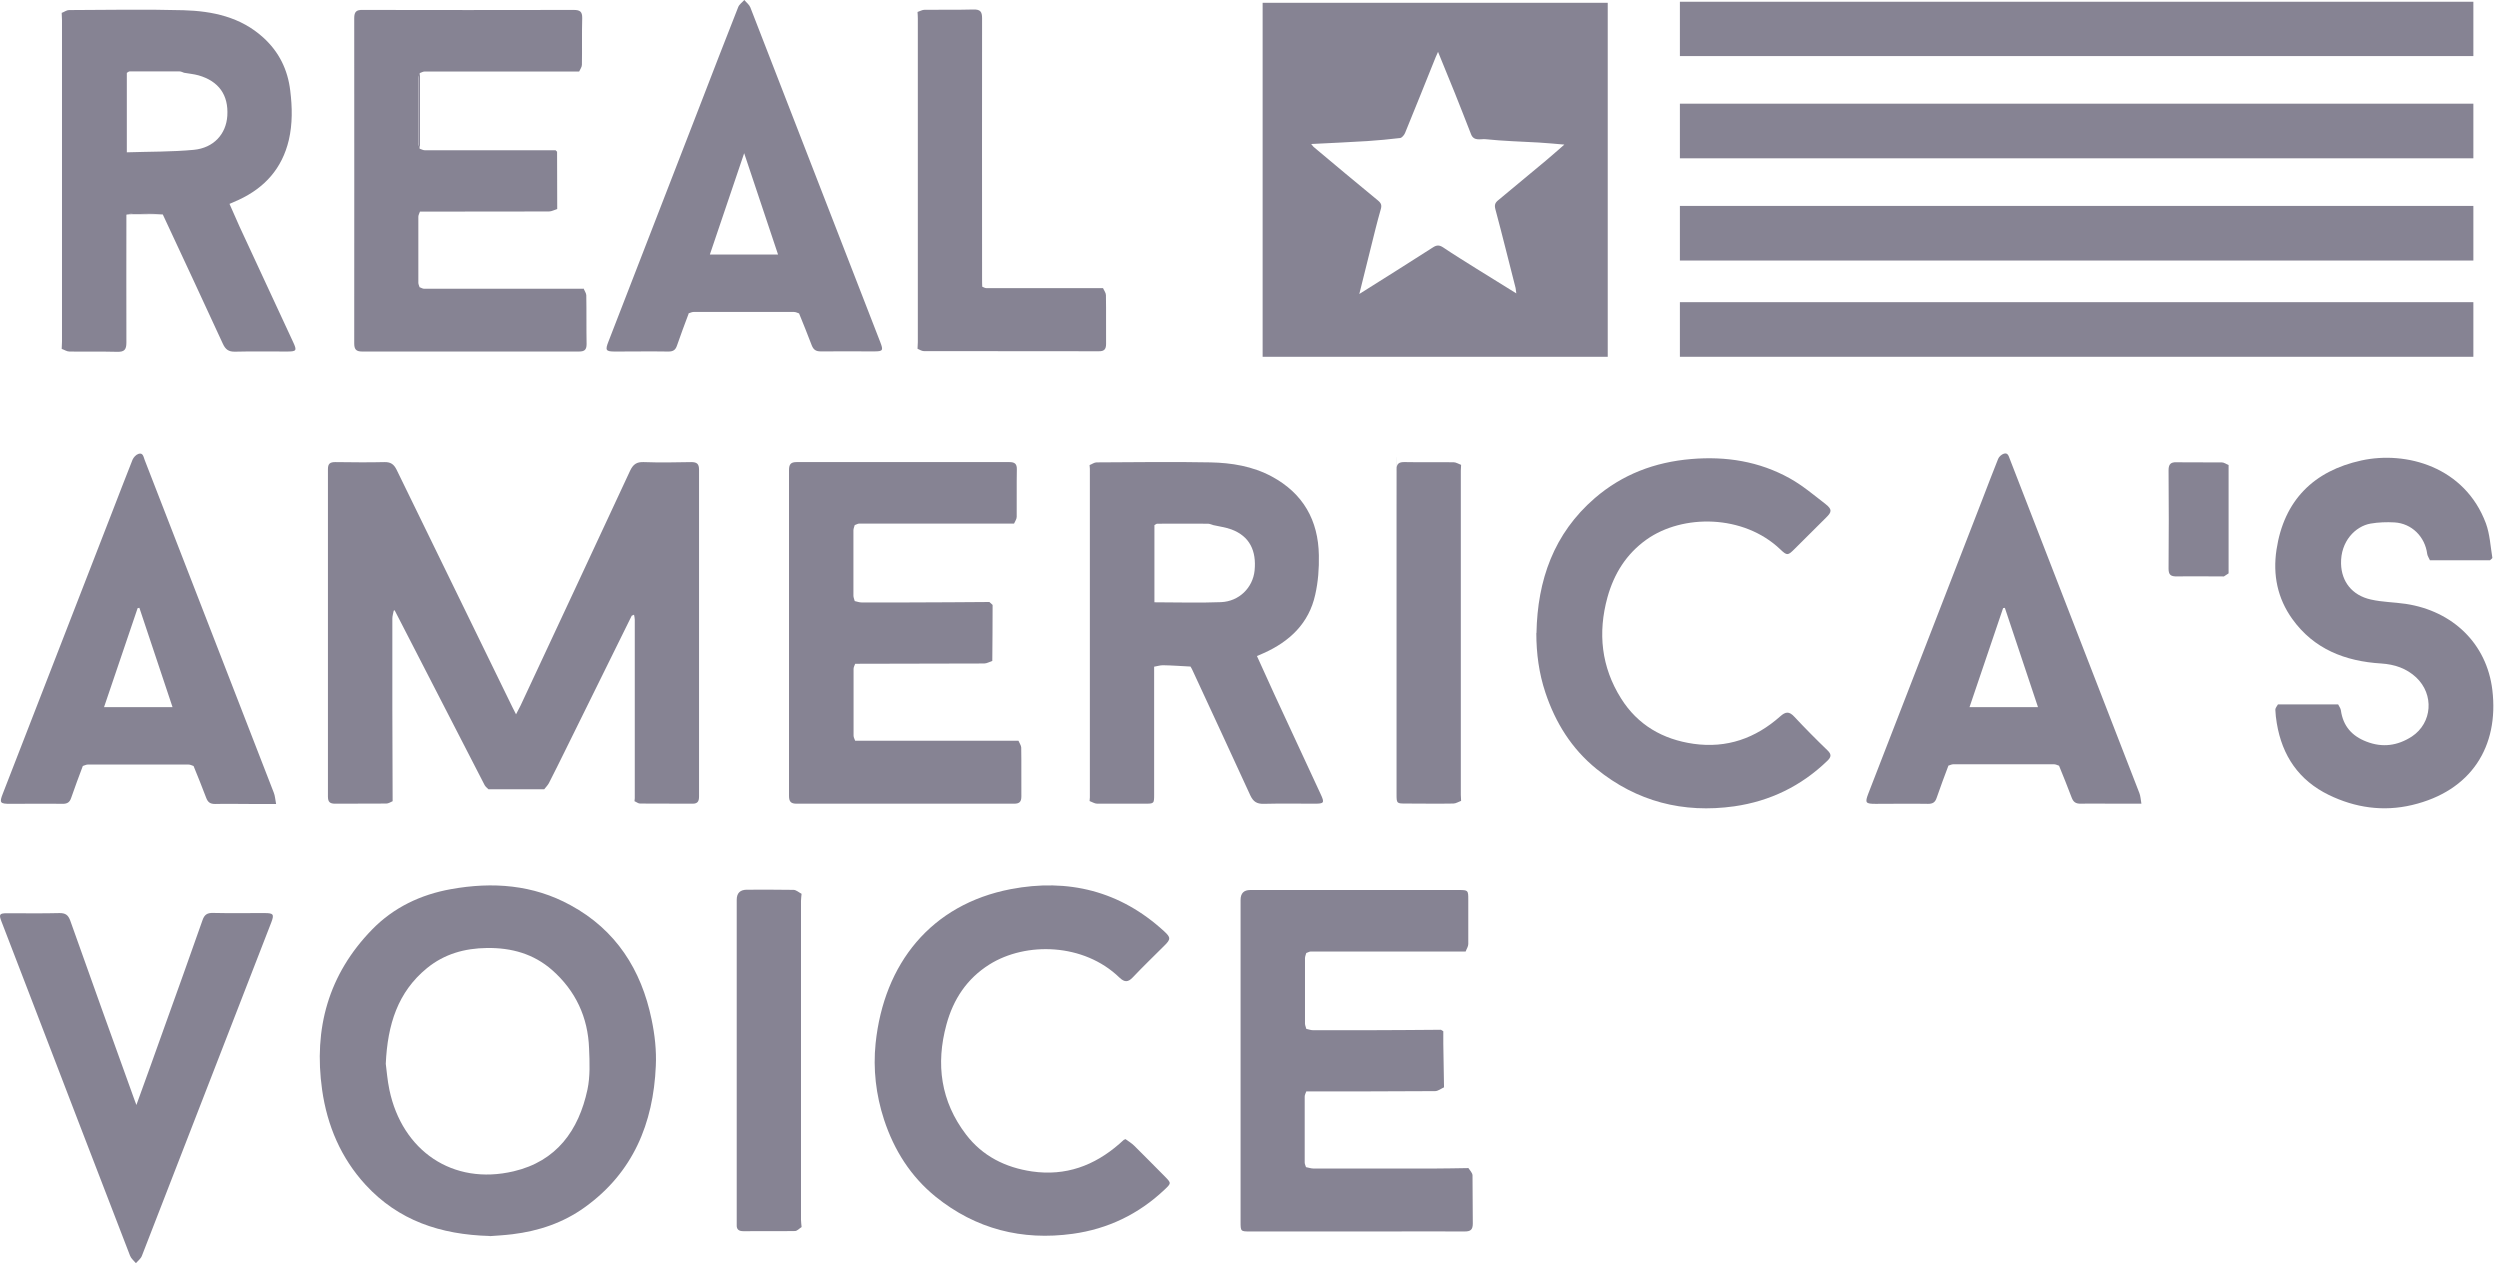 <svg width="190" height="96" viewBox="0 0 190 96" fill="none" xmlns="http://www.w3.org/2000/svg">
<path d="M95.96 0.211H122.188V27.116H95.96V0.211ZM99.656 10.955C99.767 11.088 99.801 11.133 99.834 11.166C101.466 12.531 103.086 13.897 104.729 15.24C104.984 15.451 105.029 15.617 104.929 15.939C104.651 16.905 104.418 17.881 104.174 18.858C103.896 19.979 103.619 21.1 103.308 22.343C105.262 21.111 107.093 19.968 108.902 18.803C109.191 18.614 109.391 18.614 109.679 18.803C110.501 19.358 111.355 19.879 112.199 20.412C113.187 21.034 114.186 21.644 115.24 22.299C115.218 22.099 115.207 21.999 115.185 21.888C114.674 19.902 114.186 17.904 113.653 15.917C113.564 15.584 113.62 15.417 113.864 15.217C115.074 14.219 116.272 13.22 117.482 12.21C117.948 11.821 118.404 11.41 118.892 10.989C118.193 10.933 117.571 10.867 116.949 10.833C115.595 10.755 114.241 10.722 112.887 10.578C112.543 10.545 112.01 10.755 111.799 10.2C111.4 9.157 110.978 8.114 110.567 7.07C110.157 6.049 109.735 5.028 109.291 3.94C109.202 4.129 109.158 4.229 109.113 4.34C108.336 6.271 107.57 8.192 106.782 10.112C106.716 10.267 106.549 10.467 106.416 10.489C105.584 10.589 104.751 10.667 103.919 10.722C102.531 10.811 101.144 10.867 99.656 10.944V10.955Z" fill="#868393"/>
<path d="M48.01 46.796C46.334 50.203 44.647 53.6 42.971 57.007C42.56 57.851 42.139 58.683 41.717 59.516C41.628 59.682 41.484 59.827 41.362 59.982C39.952 59.982 38.531 59.982 37.121 59.982C37.022 59.882 36.9 59.793 36.833 59.671C34.557 55.265 32.293 50.858 30.029 46.452C30.007 46.418 29.985 46.396 29.962 46.363C29.951 46.385 29.929 46.407 29.918 46.429C29.885 46.618 29.818 46.818 29.818 47.007C29.818 49.271 29.818 51.546 29.818 53.811C29.818 56.175 29.829 58.528 29.84 60.892C29.685 60.959 29.518 61.07 29.363 61.07C28.064 61.081 26.777 61.07 25.478 61.081C25.067 61.081 24.923 60.948 24.923 60.537C24.923 52.246 24.923 43.943 24.923 35.652C24.923 35.219 25.101 35.119 25.489 35.119C26.732 35.13 27.964 35.152 29.207 35.119C29.685 35.108 29.929 35.274 30.14 35.696C33.07 41.712 36.001 47.728 38.942 53.744C39.02 53.91 39.108 54.066 39.219 54.288C39.352 54.033 39.464 53.822 39.563 53.622C42.338 47.672 45.124 41.734 47.888 35.774C48.121 35.285 48.388 35.097 48.931 35.119C50.13 35.163 51.329 35.141 52.539 35.119C52.961 35.119 53.127 35.252 53.127 35.696C53.127 43.976 53.127 52.246 53.127 60.526C53.127 60.881 53.038 61.081 52.639 61.081C51.307 61.081 49.975 61.081 48.643 61.07C48.499 61.07 48.365 60.948 48.221 60.892C48.221 60.814 48.243 60.748 48.243 60.67C48.243 56.142 48.243 51.624 48.243 47.095C48.243 46.973 48.21 46.851 48.188 46.718C48.132 46.74 48.077 46.762 48.032 46.785L48.01 46.796Z" fill="#868393"/>
<path d="M37.233 93.935C33.448 93.835 30.274 92.748 27.787 90.05C25.912 88.008 24.868 85.555 24.48 82.825C23.825 78.174 24.957 74.056 28.276 70.648C29.918 68.961 31.983 67.984 34.281 67.574C37.433 67.008 40.507 67.23 43.36 68.795C46.812 70.671 48.743 73.701 49.52 77.475C49.764 78.629 49.898 79.839 49.842 81.015C49.653 85.377 48.111 89.118 44.448 91.749C42.805 92.936 40.94 93.558 38.942 93.802C38.31 93.88 37.666 93.913 37.222 93.946L37.233 93.935ZM29.319 80.849C29.386 81.359 29.441 82.103 29.596 82.836C30.562 87.442 34.392 90.117 39.042 89.018C42.294 88.252 43.981 85.921 44.648 82.802C44.858 81.803 44.814 80.727 44.77 79.694C44.692 77.319 43.748 75.299 41.961 73.723C40.552 72.491 38.887 72.025 37.011 72.047C35.302 72.069 33.77 72.502 32.449 73.579C30.24 75.388 29.452 77.852 29.319 80.849Z" fill="#868393"/>
<path d="M4.722 0.965C4.9 0.899 5.066 0.765 5.244 0.765C8.141 0.754 11.049 0.699 13.946 0.777C16.155 0.843 18.286 1.287 20.006 2.852C21.205 3.94 21.871 5.294 22.059 6.892C22.215 8.158 22.237 9.412 21.948 10.655C21.438 12.797 20.128 14.262 18.152 15.184C17.942 15.284 17.72 15.372 17.442 15.495C17.697 16.072 17.942 16.638 18.197 17.204C19.551 20.134 20.916 23.064 22.282 26.006C22.581 26.65 22.537 26.716 21.804 26.716C20.494 26.716 19.174 26.694 17.864 26.727C17.375 26.738 17.142 26.561 16.943 26.139C15.433 22.854 13.901 19.579 12.37 16.294C11.67 16.26 10.971 16.205 10.272 16.194C10.05 16.194 9.828 16.271 9.606 16.316C9.606 19.557 9.595 22.798 9.606 26.039C9.606 26.572 9.45 26.75 8.918 26.738C7.708 26.705 6.487 26.738 5.266 26.716C5.077 26.716 4.889 26.583 4.689 26.516C4.689 26.328 4.711 26.15 4.711 25.961C4.711 17.814 4.711 9.678 4.711 1.531C4.711 1.343 4.7 1.165 4.689 0.976L4.722 0.965ZM13.957 5.516C13.857 5.483 13.746 5.427 13.646 5.427C12.381 5.427 11.115 5.427 9.85 5.427C9.783 5.427 9.706 5.505 9.639 5.538V11.576C11.371 11.521 13.058 11.543 14.723 11.388C16.243 11.243 17.187 10.189 17.276 8.801C17.375 7.225 16.632 6.171 15.089 5.727C14.723 5.627 14.345 5.594 13.968 5.527L13.957 5.516Z" fill="#868393"/>
<path d="M82.819 35.34C82.997 35.274 83.163 35.141 83.341 35.141C86.227 35.13 89.112 35.085 91.987 35.141C93.597 35.174 95.195 35.429 96.66 36.217C99.046 37.505 100.19 39.547 100.234 42.2C100.256 43.199 100.179 44.22 99.957 45.197C99.479 47.372 98.014 48.76 96.016 49.648C95.872 49.714 95.717 49.781 95.528 49.859C95.983 50.858 96.416 51.823 96.86 52.789C98.025 55.309 99.202 57.828 100.367 60.348C100.678 61.014 100.634 61.08 99.923 61.08C98.625 61.08 97.337 61.058 96.038 61.091C95.517 61.102 95.251 60.925 95.028 60.459C93.574 57.284 92.098 54.11 90.633 50.946C90.589 50.846 90.533 50.747 90.478 50.658C89.778 50.624 89.079 50.569 88.38 50.558C88.158 50.558 87.936 50.636 87.714 50.669C87.714 53.899 87.714 57.14 87.714 60.37C87.714 61.08 87.714 61.08 86.992 61.08C85.794 61.08 84.584 61.08 83.385 61.08C83.196 61.08 82.997 60.947 82.808 60.88C82.808 60.792 82.83 60.692 82.83 60.603C82.83 52.278 82.83 43.954 82.83 35.629C82.83 35.54 82.819 35.44 82.808 35.352L82.819 35.34ZM92.165 39.891C92.043 39.858 91.921 39.802 91.799 39.802C90.511 39.802 89.223 39.791 87.947 39.802C87.88 39.802 87.803 39.88 87.736 39.913V45.774C89.457 45.774 91.132 45.83 92.797 45.763C94.163 45.707 95.217 44.675 95.35 43.354C95.495 41.867 94.984 40.757 93.585 40.235C93.13 40.069 92.642 40.013 92.176 39.902L92.165 39.891Z" fill="#868393"/>
<path d="M44.347 21.921C44.414 22.088 44.547 22.265 44.558 22.432C44.581 23.664 44.558 24.907 44.581 26.15C44.581 26.605 44.403 26.716 43.992 26.716C38.498 26.716 33.015 26.716 27.52 26.716C27.054 26.716 26.921 26.539 26.921 26.095C26.921 17.859 26.932 9.612 26.921 1.376C26.921 0.877 27.099 0.743 27.565 0.755C32.904 0.766 38.243 0.766 43.593 0.755C44.059 0.755 44.259 0.866 44.248 1.376C44.214 2.553 44.248 3.74 44.225 4.928C44.225 5.094 44.092 5.261 44.014 5.439C40.096 5.439 36.178 5.439 32.249 5.439C32.138 5.439 32.027 5.516 31.916 5.55L31.905 5.538C31.872 5.672 31.805 5.805 31.805 5.949C31.805 7.603 31.805 9.257 31.805 10.911C31.805 11.044 31.872 11.177 31.905 11.321L31.916 11.31C32.049 11.355 32.171 11.421 32.304 11.421C35.612 11.421 38.92 11.421 42.227 11.421C42.261 11.454 42.305 11.499 42.338 11.532C42.338 12.986 42.338 14.44 42.349 15.883C42.139 15.95 41.928 16.072 41.717 16.072C38.454 16.083 35.19 16.083 31.916 16.083C31.872 16.216 31.794 16.349 31.794 16.471C31.794 18.148 31.794 19.812 31.794 21.488C31.794 21.611 31.86 21.722 31.894 21.844L31.905 21.833C32.016 21.877 32.127 21.944 32.227 21.944C36.256 21.944 40.296 21.944 44.325 21.944L44.347 21.921Z" fill="#868393"/>
<path d="M109.48 78.241C109.546 78.285 109.613 78.329 109.691 78.374C109.691 78.685 109.691 79.007 109.691 79.317C109.713 80.427 109.735 81.526 109.746 82.636C109.524 82.736 109.291 82.925 109.069 82.925C105.806 82.947 102.543 82.947 99.279 82.947C99.235 83.08 99.157 83.202 99.157 83.335C99.157 85.011 99.157 86.676 99.157 88.352C99.157 88.475 99.224 88.585 99.257 88.708H99.279C99.457 88.741 99.645 88.808 99.823 88.808C102.887 88.808 105.939 88.808 109.002 88.808C109.868 88.808 110.734 88.785 111.6 88.774C111.711 88.952 111.899 89.129 111.911 89.318C111.933 90.539 111.911 91.76 111.933 92.981C111.933 93.447 111.777 93.591 111.322 93.591C109.236 93.58 107.149 93.591 105.051 93.591C101.71 93.591 98.358 93.591 95.017 93.591C94.284 93.591 94.284 93.591 94.284 92.837C94.284 84.69 94.284 76.543 94.284 68.395C94.284 67.892 94.529 67.641 95.017 67.641C100.3 67.641 105.595 67.641 110.878 67.641C111.578 67.641 111.589 67.663 111.589 68.362C111.589 69.494 111.589 70.615 111.589 71.748C111.589 71.936 111.455 72.125 111.389 72.314C107.471 72.314 103.541 72.314 99.623 72.314C99.512 72.314 99.401 72.391 99.29 72.424H99.279C99.246 72.547 99.179 72.691 99.179 72.824C99.179 74.478 99.179 76.132 99.179 77.786C99.179 77.919 99.246 78.052 99.279 78.196H99.29C99.457 78.23 99.623 78.296 99.79 78.296C101.155 78.296 102.52 78.296 103.874 78.296C105.75 78.296 107.626 78.274 109.502 78.263L109.48 78.241Z" fill="#868393"/>
<path d="M75.427 50.225C75.216 50.292 75.005 50.425 74.794 50.425C71.531 50.436 68.256 50.436 64.993 50.447C64.948 50.58 64.871 50.702 64.871 50.836C64.871 52.523 64.871 54.221 64.871 55.908C64.871 56.041 64.948 56.163 64.993 56.297C69.133 56.297 73.262 56.297 77.402 56.297C77.469 56.463 77.602 56.641 77.613 56.807C77.635 58.05 77.613 59.282 77.624 60.526C77.624 60.936 77.48 61.081 77.069 61.081C71.564 61.081 66.047 61.081 60.542 61.081C60.109 61.081 59.965 60.925 59.965 60.492C59.965 52.234 59.965 43.976 59.965 35.718C59.965 35.296 60.098 35.119 60.531 35.119C65.925 35.119 71.331 35.119 76.725 35.119C77.125 35.119 77.291 35.263 77.28 35.674C77.258 36.872 77.28 38.071 77.269 39.281C77.269 39.459 77.136 39.625 77.069 39.792C73.151 39.792 69.222 39.792 65.304 39.792C65.193 39.792 65.082 39.869 64.971 39.903H64.96C64.926 40.036 64.86 40.169 64.86 40.313C64.86 41.967 64.86 43.621 64.86 45.275C64.86 45.408 64.926 45.541 64.96 45.685H64.971C65.137 45.719 65.304 45.785 65.47 45.785C66.691 45.785 67.901 45.785 69.122 45.785C71.142 45.785 73.173 45.763 75.193 45.752C75.271 45.83 75.36 45.896 75.438 45.974C75.438 47.395 75.427 48.816 75.415 50.236L75.427 50.225Z" fill="#868393"/>
<path d="M184.668 42.566C184.601 42.411 184.49 42.256 184.468 42.1C184.302 40.79 183.292 39.78 181.982 39.703C181.383 39.669 180.761 39.692 180.173 39.791C179.007 39.991 177.875 41.146 177.92 42.844C177.953 44.187 178.741 45.241 180.184 45.563C181.05 45.763 181.96 45.763 182.848 45.896C186.411 46.44 188.997 48.915 189.419 52.445C189.929 56.729 187.82 60.115 183.325 61.18C181.127 61.702 178.996 61.391 176.987 60.414C174.712 59.304 173.446 57.44 173.036 54.965C172.98 54.62 172.936 54.276 172.925 53.932C172.925 53.799 173.058 53.666 173.125 53.533C174.645 53.533 176.177 53.533 177.698 53.533C177.775 53.688 177.886 53.832 177.908 53.988C178.075 55.187 178.752 55.941 179.851 56.363C181.072 56.84 182.226 56.674 183.303 55.975C184.857 54.942 185.012 52.778 183.625 51.479C182.881 50.791 181.993 50.492 180.972 50.425C178.241 50.258 175.855 49.337 174.212 47.039C173.091 45.474 172.725 43.699 173.014 41.778C173.58 38.016 175.855 35.785 179.462 34.996C182.859 34.253 187.321 35.463 188.93 39.78C189.23 40.602 189.274 41.512 189.419 42.389C189.419 42.444 189.308 42.511 189.241 42.578C187.72 42.578 186.189 42.578 184.668 42.578V42.566Z" fill="#868393"/>
<path d="M127.672 12.032V7.88H187.976V12.032H127.672Z" fill="#868393"/>
<path d="M127.672 19.801V15.65H187.976V19.801H127.672Z" fill="#868393"/>
<path d="M127.672 4.262V0.133H187.976V4.262H127.672Z" fill="#868393"/>
<path d="M127.672 27.116V22.965H187.976V27.116H127.672Z" fill="#868393"/>
<path d="M116.772 48.106C116.85 44.088 118.082 40.558 121.201 37.861C123.299 36.052 125.763 35.119 128.538 34.886C131.19 34.664 133.699 35.064 136.019 36.351C136.995 36.895 137.861 37.628 138.749 38.316C139.249 38.715 139.227 38.904 138.783 39.337C137.983 40.136 137.184 40.924 136.385 41.724C135.886 42.223 135.819 42.245 135.308 41.757C132.511 39.082 127.883 39.06 125.141 41.002C123.598 42.101 122.666 43.599 122.166 45.397C121.423 48.106 121.7 50.692 123.199 53.078C124.464 55.099 126.373 56.197 128.715 56.53C131.246 56.886 133.421 56.108 135.297 54.444C135.708 54.077 135.974 54.055 136.352 54.455C137.173 55.331 138.017 56.186 138.882 57.019C139.193 57.318 139.193 57.518 138.882 57.818C136.896 59.738 134.52 60.892 131.801 61.281C127.927 61.825 124.397 60.926 121.334 58.439C119.447 56.908 118.215 54.932 117.449 52.634C116.961 51.169 116.761 49.66 116.761 48.117L116.772 48.106Z" fill="#868393"/>
<path d="M85.527 86.566C85.737 86.721 86.004 86.877 86.215 87.088C86.992 87.853 87.746 88.63 88.523 89.407C89.023 89.918 89.034 89.918 88.49 90.428C86.526 92.282 84.184 93.403 81.531 93.769C77.679 94.302 74.161 93.414 71.108 90.95C69.21 89.407 67.956 87.421 67.19 85.101C66.569 83.203 66.347 81.249 66.546 79.296C67.179 73.224 70.764 68.74 76.814 67.575C81.176 66.742 85.127 67.708 88.468 70.771C88.99 71.249 88.99 71.382 88.479 71.881C87.68 72.68 86.87 73.457 86.093 74.279C85.737 74.656 85.471 74.667 85.083 74.301C82.374 71.67 77.968 71.559 75.193 73.302C73.484 74.379 72.451 75.944 71.93 77.864C71.108 80.883 71.497 83.702 73.417 86.222C74.671 87.865 76.403 88.73 78.434 89.03C80.987 89.396 83.162 88.597 85.072 86.932C85.183 86.832 85.293 86.732 85.404 86.632C85.416 86.621 85.438 86.621 85.527 86.577V86.566Z" fill="#868393"/>
<path d="M52.339 23.831C52.039 24.641 51.729 25.44 51.451 26.262C51.34 26.595 51.163 26.717 50.807 26.717C49.453 26.695 48.11 26.717 46.756 26.717C46.035 26.717 45.979 26.628 46.245 25.951C48.543 20.012 50.852 14.074 53.15 8.136C54.126 5.605 55.103 3.075 56.102 0.544C56.18 0.333 56.413 0.178 56.568 0C56.724 0.189 56.934 0.344 57.023 0.555C60.32 9.035 63.616 17.526 66.902 26.006C67.146 26.639 67.102 26.706 66.425 26.706C65.07 26.706 63.727 26.695 62.373 26.706C61.996 26.706 61.818 26.572 61.685 26.228C61.385 25.418 61.052 24.63 60.73 23.82C60.597 23.775 60.475 23.709 60.342 23.709C57.8 23.709 55.247 23.709 52.706 23.709C52.572 23.709 52.45 23.786 52.317 23.82L52.339 23.831ZM56.557 11.643C55.658 14.307 54.803 16.816 53.949 19.346H59.132C58.278 16.794 57.445 14.296 56.557 11.643Z" fill="#868393"/>
<path d="M6.298 58.205C5.998 59.016 5.688 59.815 5.41 60.636C5.299 60.969 5.121 61.091 4.766 61.091C3.434 61.069 2.102 61.091 0.77 61.091C0.005 61.091 -0.062 61.014 0.215 60.314C2.968 53.222 5.721 46.129 8.474 39.047C9.006 37.682 9.528 36.306 10.072 34.941C10.149 34.763 10.327 34.563 10.516 34.497C10.871 34.375 10.904 34.719 10.993 34.952C14.268 43.376 17.531 51.801 20.805 60.236C20.905 60.481 20.916 60.758 20.983 61.102H18.963C18.097 61.102 17.22 61.08 16.354 61.102C15.977 61.102 15.799 60.98 15.666 60.625C15.366 59.815 15.033 59.016 14.711 58.216C14.578 58.172 14.456 58.105 14.323 58.105C11.77 58.105 9.228 58.105 6.675 58.105C6.542 58.105 6.42 58.183 6.287 58.216L6.298 58.205ZM13.113 53.743C12.258 51.202 11.426 48.704 10.594 46.196C10.549 46.196 10.505 46.218 10.46 46.218C9.617 48.715 8.762 51.213 7.907 53.743H13.124H13.113Z" fill="#868393"/>
<path d="M148.073 58.206C147.773 59.016 147.463 59.815 147.185 60.637C147.074 60.97 146.897 61.092 146.541 61.092C145.209 61.07 143.877 61.092 142.546 61.092C141.78 61.092 141.724 61.014 141.991 60.315C144.876 52.867 147.773 45.408 150.659 37.96C151.059 36.928 151.447 35.896 151.858 34.875C151.925 34.708 152.113 34.542 152.28 34.486C152.591 34.375 152.657 34.653 152.746 34.886C156.031 43.344 159.317 51.813 162.591 60.27C162.68 60.492 162.691 60.759 162.747 61.081H160.738C159.872 61.081 158.995 61.059 158.129 61.081C157.752 61.081 157.574 60.959 157.441 60.603C157.141 59.793 156.808 58.994 156.487 58.195C156.353 58.15 156.231 58.084 156.098 58.084C153.545 58.084 151.003 58.084 148.45 58.084C148.317 58.084 148.195 58.161 148.062 58.195L148.073 58.206ZM149.671 53.744H154.888C154.045 51.202 153.201 48.705 152.369 46.196C152.324 46.196 152.28 46.207 152.235 46.218C151.392 48.716 150.537 51.213 149.683 53.744H149.671Z" fill="#868393"/>
<path d="M10.35 84.024C11.093 81.97 11.793 80.039 12.481 78.097C13.458 75.377 14.434 72.669 15.389 69.938C15.533 69.517 15.744 69.372 16.188 69.383C17.498 69.417 18.808 69.383 20.128 69.394C20.783 69.394 20.85 69.494 20.617 70.105C17.343 78.552 14.068 86.998 10.783 95.445C10.705 95.656 10.483 95.823 10.328 96C10.172 95.811 9.961 95.645 9.884 95.434C7.32 88.785 4.756 82.126 2.203 75.466C1.503 73.646 0.804 71.825 0.105 70.016C-0.095 69.494 -0.039 69.406 0.538 69.406C1.87 69.406 3.202 69.428 4.534 69.394C4.978 69.394 5.177 69.539 5.333 69.95C6.942 74.489 8.574 79.018 10.205 83.546C10.25 83.668 10.294 83.779 10.383 84.024H10.35Z" fill="#868393"/>
<path d="M83.84 21.922C83.918 22.088 84.051 22.266 84.051 22.432C84.073 23.665 84.051 24.908 84.062 26.14C84.062 26.539 83.918 26.706 83.507 26.695C79.078 26.695 74.638 26.695 70.21 26.684C70.054 26.684 69.888 26.573 69.732 26.506C69.732 26.34 69.755 26.173 69.755 26.006C69.755 17.804 69.755 9.612 69.755 1.41C69.755 1.243 69.743 1.077 69.732 0.91C69.91 0.855 70.088 0.744 70.265 0.744C71.508 0.733 72.74 0.755 73.984 0.722C74.505 0.711 74.638 0.888 74.638 1.388C74.627 7.981 74.638 14.585 74.638 21.178C74.638 21.378 74.638 21.589 74.65 21.789C74.76 21.833 74.86 21.9 74.971 21.9C77.924 21.9 80.888 21.9 83.84 21.9V21.922Z" fill="#868393"/>
<path d="M60.92 93.258C60.753 93.358 60.587 93.558 60.42 93.558C59.11 93.58 57.801 93.558 56.491 93.569C56.147 93.569 55.969 93.436 55.991 93.081C55.991 92.992 55.991 92.892 55.991 92.803C55.991 84.667 55.991 76.52 55.991 68.384C55.991 67.874 56.25 67.618 56.768 67.618C57.945 67.618 59.133 67.607 60.309 67.63C60.509 67.63 60.72 67.829 60.92 67.929C60.908 68.107 60.875 68.296 60.875 68.473C60.875 76.543 60.875 84.623 60.875 92.692C60.875 92.87 60.908 93.059 60.92 93.236V93.258Z" fill="#868393"/>
<path d="M111.033 60.87C110.845 60.936 110.645 61.069 110.456 61.069C109.257 61.092 108.059 61.069 106.86 61.069C106.15 61.069 106.138 61.069 106.138 60.359C106.138 53.1 106.138 45.852 106.138 38.593C106.138 31.334 106.161 36.672 106.138 35.718C106.127 35.252 106.305 35.107 106.76 35.118C107.992 35.141 109.235 35.118 110.467 35.13C110.656 35.13 110.856 35.263 111.044 35.329C111.044 35.474 111.022 35.629 111.022 35.773C111.022 43.987 111.022 52.201 111.022 60.414C111.022 60.559 111.033 60.714 111.044 60.858L111.033 60.87Z" fill="#868393"/>
<path d="M168.918 43.809C167.752 43.809 166.587 43.787 165.433 43.809C164.989 43.809 164.811 43.698 164.811 43.221C164.833 40.735 164.833 38.237 164.811 35.74C164.811 35.274 164.978 35.118 165.422 35.13C166.565 35.152 167.708 35.13 168.851 35.141C169.029 35.141 169.195 35.274 169.373 35.34C169.373 38.082 169.373 40.824 169.373 43.576C169.251 43.654 169.14 43.732 169.018 43.809C168.973 43.809 168.94 43.809 168.896 43.809H168.918Z" fill="#868393"/>
<path d="M31.916 11.288C31.883 11.155 31.816 11.022 31.816 10.878C31.816 9.224 31.816 7.57 31.816 5.916C31.816 5.783 31.883 5.65 31.916 5.505C31.916 7.426 31.916 9.357 31.916 11.277V11.288Z" fill="#868393"/>
<path d="M9.628 16.294C9.85 16.25 10.072 16.172 10.294 16.172C10.993 16.194 11.693 16.238 12.392 16.272C11.471 16.272 10.549 16.272 9.628 16.283V16.294Z" fill="#868393"/>
</svg>
